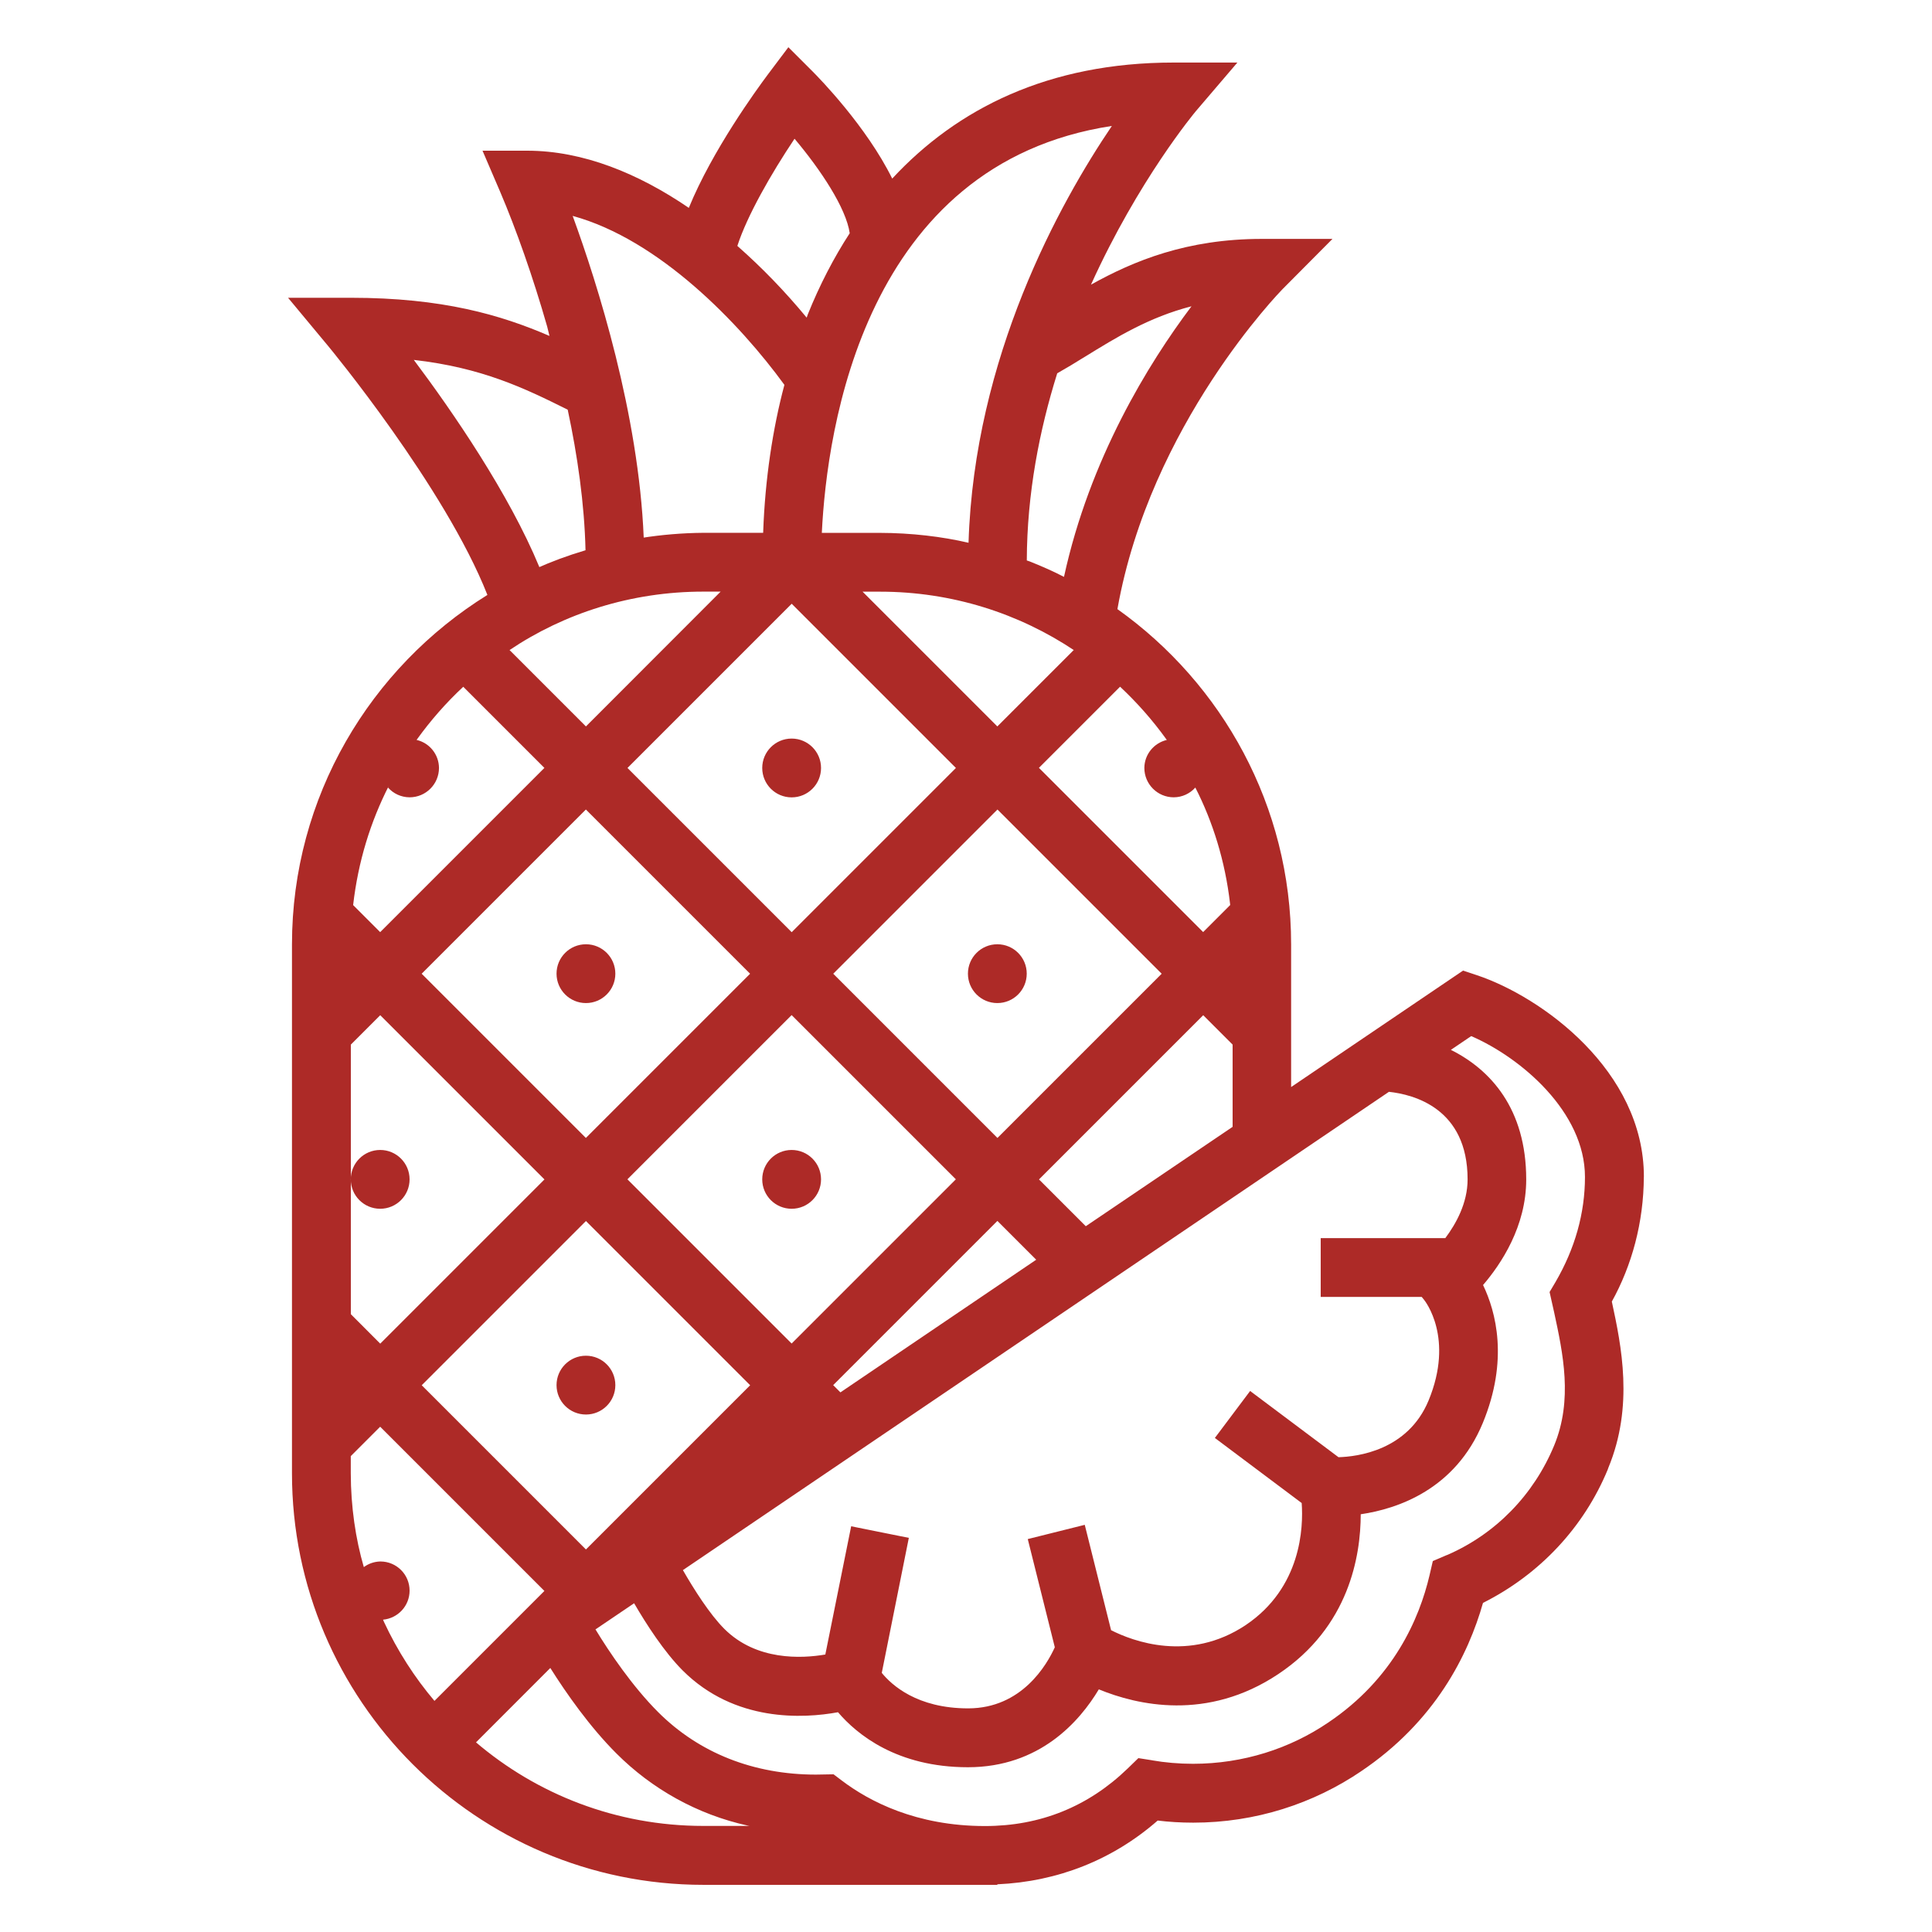 <svg xmlns="http://www.w3.org/2000/svg" xmlns:xlink="http://www.w3.org/1999/xlink" xmlns:svgjs="http://svgjs.com/svgjs" id="SvgjsSvg1001" width="288" height="288" version="1.1"><defs id="SvgjsDefs1002"></defs><g id="SvgjsG1008"><svg xmlns="http://www.w3.org/2000/svg" viewBox="0 0 32 32" width="288" height="288"><path d="M27.228 19.492c0-1.76-1.696-2.983-2.767-3.34l-0.228-0.076-2.848 1.929v-2.364c0-2.291-1.14-4.316-2.877-5.552 0.542-3.060 2.713-5.277 2.735-5.3l0.827-0.832h-1.171c-1.24 0-2.121 0.363-2.829 0.758 0.787-1.738 1.723-2.857 1.739-2.876l0.686-0.803h-1.056c-2.074 0-3.588 0.764-4.661 1.922-0.427-0.864-1.205-1.661-1.323-1.779l-0.397-0.397-0.337 0.448c-0.189 0.252-0.924 1.263-1.312 2.213-0.832-0.568-1.749-0.947-2.678-0.947h-0.739l0.291 0.678c0.268 0.627 0.547 1.421 0.78 2.235l0.038 0.155c-0.807-0.348-1.771-0.632-3.291-0.632h-1.039l0.665 0.8c0.021 0.025 1.933 2.336 2.637 4.122-1.939 1.203-3.237 3.345-3.237 5.789v8.76c0 3.758 3.057 6.816 6.816 6.816h4.867v-0.009c0.997-0.044 1.909-0.403 2.656-1.056 0.177 0.022 0.381 0.035 0.588 0.035 1.034 0 1.994-0.316 2.789-0.856l-0.017 0.011c1.237-0.829 1.785-1.937 2.028-2.795 0.942-0.473 1.671-1.254 2.066-2.208l0.010-0.029c0.424-1.024 0.216-2.021 0.058-2.754 0.331-0.597 0.527-1.309 0.53-2.066v-0.001zM24.308 19.534c0 0.393-0.192 0.736-0.369 0.973h-2.064v0.974h1.673l0.036 0.044c0.021 0.025 0.505 0.637 0.078 1.671-0.344 0.832-1.186 0.931-1.492 0.94l-1.464-1.097-0.584 0.778 1.438 1.078c0.029 0.402-0.004 1.401-0.928 2.022-0.934 0.622-1.871 0.266-2.229 0.084l-0.436-1.745-0.944 0.236 0.448 1.792c-0.131 0.288-0.546 1.012-1.436 1.012-0.846 0-1.268-0.388-1.43-0.588l0.448-2.236-0.955-0.192-0.428 2.124c-0.392 0.067-1.142 0.106-1.674-0.426-0.24-0.24-0.501-0.652-0.685-0.972l11.694-7.922c0.41 0.044 1.303 0.272 1.303 1.45zM6.784 13.206c0.269-0 0.487-0.218 0.487-0.487v-0c-0.002-0.225-0.158-0.413-0.368-0.463l-0.003-0.001c0.236-0.328 0.49-0.616 0.77-0.877l0.003-0.003 1.344 1.344-2.72 2.72-0.448-0.448c0.083-0.723 0.288-1.381 0.593-1.979l-0.015 0.033c0.088 0.099 0.216 0.16 0.357 0.161h0zM11.652 9.799h0.284l-2.231 2.233-1.265-1.265c0.902-0.607 2.014-0.968 3.209-0.968 0.001 0 0.001 0 0.002 0h-0zM17.784 10.767l-1.265 1.265-2.232-2.232h0.285c0.001 0 0.002 0 0.004 0 1.195 0 2.306 0.361 3.229 0.98l-0.021-0.013zM19.325 12.256c-0.213 0.051-0.369 0.239-0.371 0.463v0c0 0.269 0.218 0.487 0.487 0.487v0c0.142-0.001 0.269-0.063 0.357-0.161l0-0.001c0.29 0.565 0.495 1.223 0.575 1.919l0.003 0.027-0.448 0.448-2.72-2.72 1.344-1.344c0.283 0.265 0.537 0.553 0.762 0.865l0.012 0.017zM13.92 23.062l-0.12-0.12 2.72-2.72 0.643 0.643zM13.112 22.253l-2.72-2.72 2.72-2.72 2.72 2.72zM12.424 16.128l-2.72 2.72-2.72-2.72 2.72-2.72zM10.393 12.72l2.72-2.72 2.72 2.72-2.72 2.72zM13.801 16.128l2.72-2.72 2.72 2.72-2.72 2.72zM5.811 21.767v-4.465l0.487-0.487 2.72 2.72-2.72 2.72zM9.705 20.224l2.72 2.72-2.72 2.72-2.72-2.72zM17.984 20.31l-0.775-0.775 2.72-2.72 0.487 0.487v1.362zM17.965 5.912c0.525-0.324 1.063-0.657 1.77-0.839-0.713 0.947-1.687 2.528-2.112 4.482-0.16-0.084-0.363-0.175-0.571-0.257l-0.045-0.015c0.004-1.112 0.209-2.158 0.504-3.1 0.15-0.085 0.3-0.175 0.453-0.271zM18.416 2.086c-0.864 1.276-2.279 3.826-2.374 6.904-0.441-0.103-0.948-0.163-1.469-0.164h-0.961c0.084-1.722 0.703-6.113 4.804-6.74zM13.161 2.299c0.43 0.51 0.854 1.147 0.913 1.564-0.261 0.4-0.5 0.861-0.694 1.344l-0.019 0.054c-0.358-0.433-0.733-0.821-1.137-1.178l-0.011-0.010c0.16-0.497 0.559-1.196 0.947-1.775zM12.992 6.375c-0.194 0.725-0.32 1.566-0.351 2.43l-0.001 0.020h-0.988c-0.352 0.003-0.694 0.032-1.029 0.085l0.039-0.005c-0.084-2.048-0.765-4.204-1.177-5.329 1.432 0.391 2.766 1.78 3.507 2.798zM6.854 5.961c1.125 0.128 1.831 0.466 2.549 0.825 0.162 0.757 0.277 1.558 0.295 2.328-0.308 0.092-0.561 0.187-0.807 0.297l0.043-0.017c-0.506-1.223-1.439-2.578-2.080-3.433zM6.344 26.827c0.248-0.023 0.44-0.23 0.44-0.481 0-0.267-0.216-0.483-0.483-0.483-0.001 0-0.003 0-0.004 0h0c-0.102 0.003-0.196 0.037-0.272 0.094l0.001-0.001c-0.136-0.465-0.215-1-0.216-1.552v-0.286l0.487-0.487 2.72 2.72-1.821 1.821c-0.329-0.388-0.614-0.831-0.836-1.308l-0.015-0.036zM7.884 28.859l1.231-1.232c0.265 0.421 0.655 0.977 1.096 1.417 0.586 0.586 1.336 1.009 2.175 1.194l0.029 0.005h-0.764c-0.001 0-0.001 0-0.002 0-1.441 0-2.759-0.524-3.774-1.392l0.008 0.007zM25.742 21.739c0.146 0.678 0.312 1.446 0 2.202-0.34 0.822-0.972 1.465-1.764 1.811l-0.022 0.008-0.224 0.096-0.055 0.238c-0.167 0.711-0.594 1.711-1.682 2.44-0.628 0.426-1.402 0.68-2.235 0.68-0.234 0-0.464-0.020-0.688-0.059l0.024 0.003-0.241-0.038-0.176 0.171c-0.654 0.633-1.45 0.954-2.365 0.954-1.139 0-1.92-0.411-2.373-0.755l-0.135-0.102-0.291 0.005c-1.033 0-1.937-0.358-2.615-1.036-0.426-0.426-0.808-0.992-1.037-1.369l0.64-0.433c0.202 0.347 0.497 0.805 0.804 1.113 0.862 0.861 2.001 0.797 2.573 0.692 0.314 0.368 0.977 0.911 2.152 0.911 1.189 0 1.851-0.76 2.168-1.29 0.635 0.261 1.794 0.532 2.971-0.252s1.366-1.962 1.367-2.648c0.612-0.090 1.566-0.411 2.021-1.51 0.432-1.045 0.218-1.844 0.005-2.287 0.299-0.348 0.715-0.971 0.715-1.748 0-1.175-0.594-1.821-1.248-2.147l0.337-0.228c0.828 0.359 1.884 1.259 1.884 2.333 0 0.6-0.165 1.187-0.49 1.744l-0.096 0.162zM13.599 12.72c0 0.269-0.218 0.487-0.487 0.487s-0.487-0.218-0.487-0.487c0-0.269 0.218-0.487 0.487-0.487s0.487 0.218 0.487 0.487zM13.599 19.534c0 0.269-0.218 0.487-0.487 0.487s-0.487-0.218-0.487-0.487c0-0.269 0.218-0.487 0.487-0.487s0.487 0.218 0.487 0.487zM17.006 16.127c0 0.269-0.218 0.487-0.487 0.487s-0.487-0.218-0.487-0.487c0-0.269 0.218-0.487 0.487-0.487s0.487 0.218 0.487 0.487zM10.192 16.127c0 0.269-0.218 0.487-0.487 0.487s-0.487-0.218-0.487-0.487c0-0.269 0.218-0.487 0.487-0.487s0.487 0.218 0.487 0.487zM10.192 22.942c0 0.269-0.218 0.487-0.487 0.487s-0.487-0.218-0.487-0.487c0-0.269 0.218-0.487 0.487-0.487s0.487 0.218 0.487 0.487zM6.784 19.534c0 0.269-0.218 0.487-0.487 0.487s-0.487-0.218-0.487-0.487c0-0.269 0.218-0.487 0.487-0.487s0.487 0.218 0.487 0.487z" fill="#AD2A27" class="color000 svgShape"></path></svg></g></svg>
